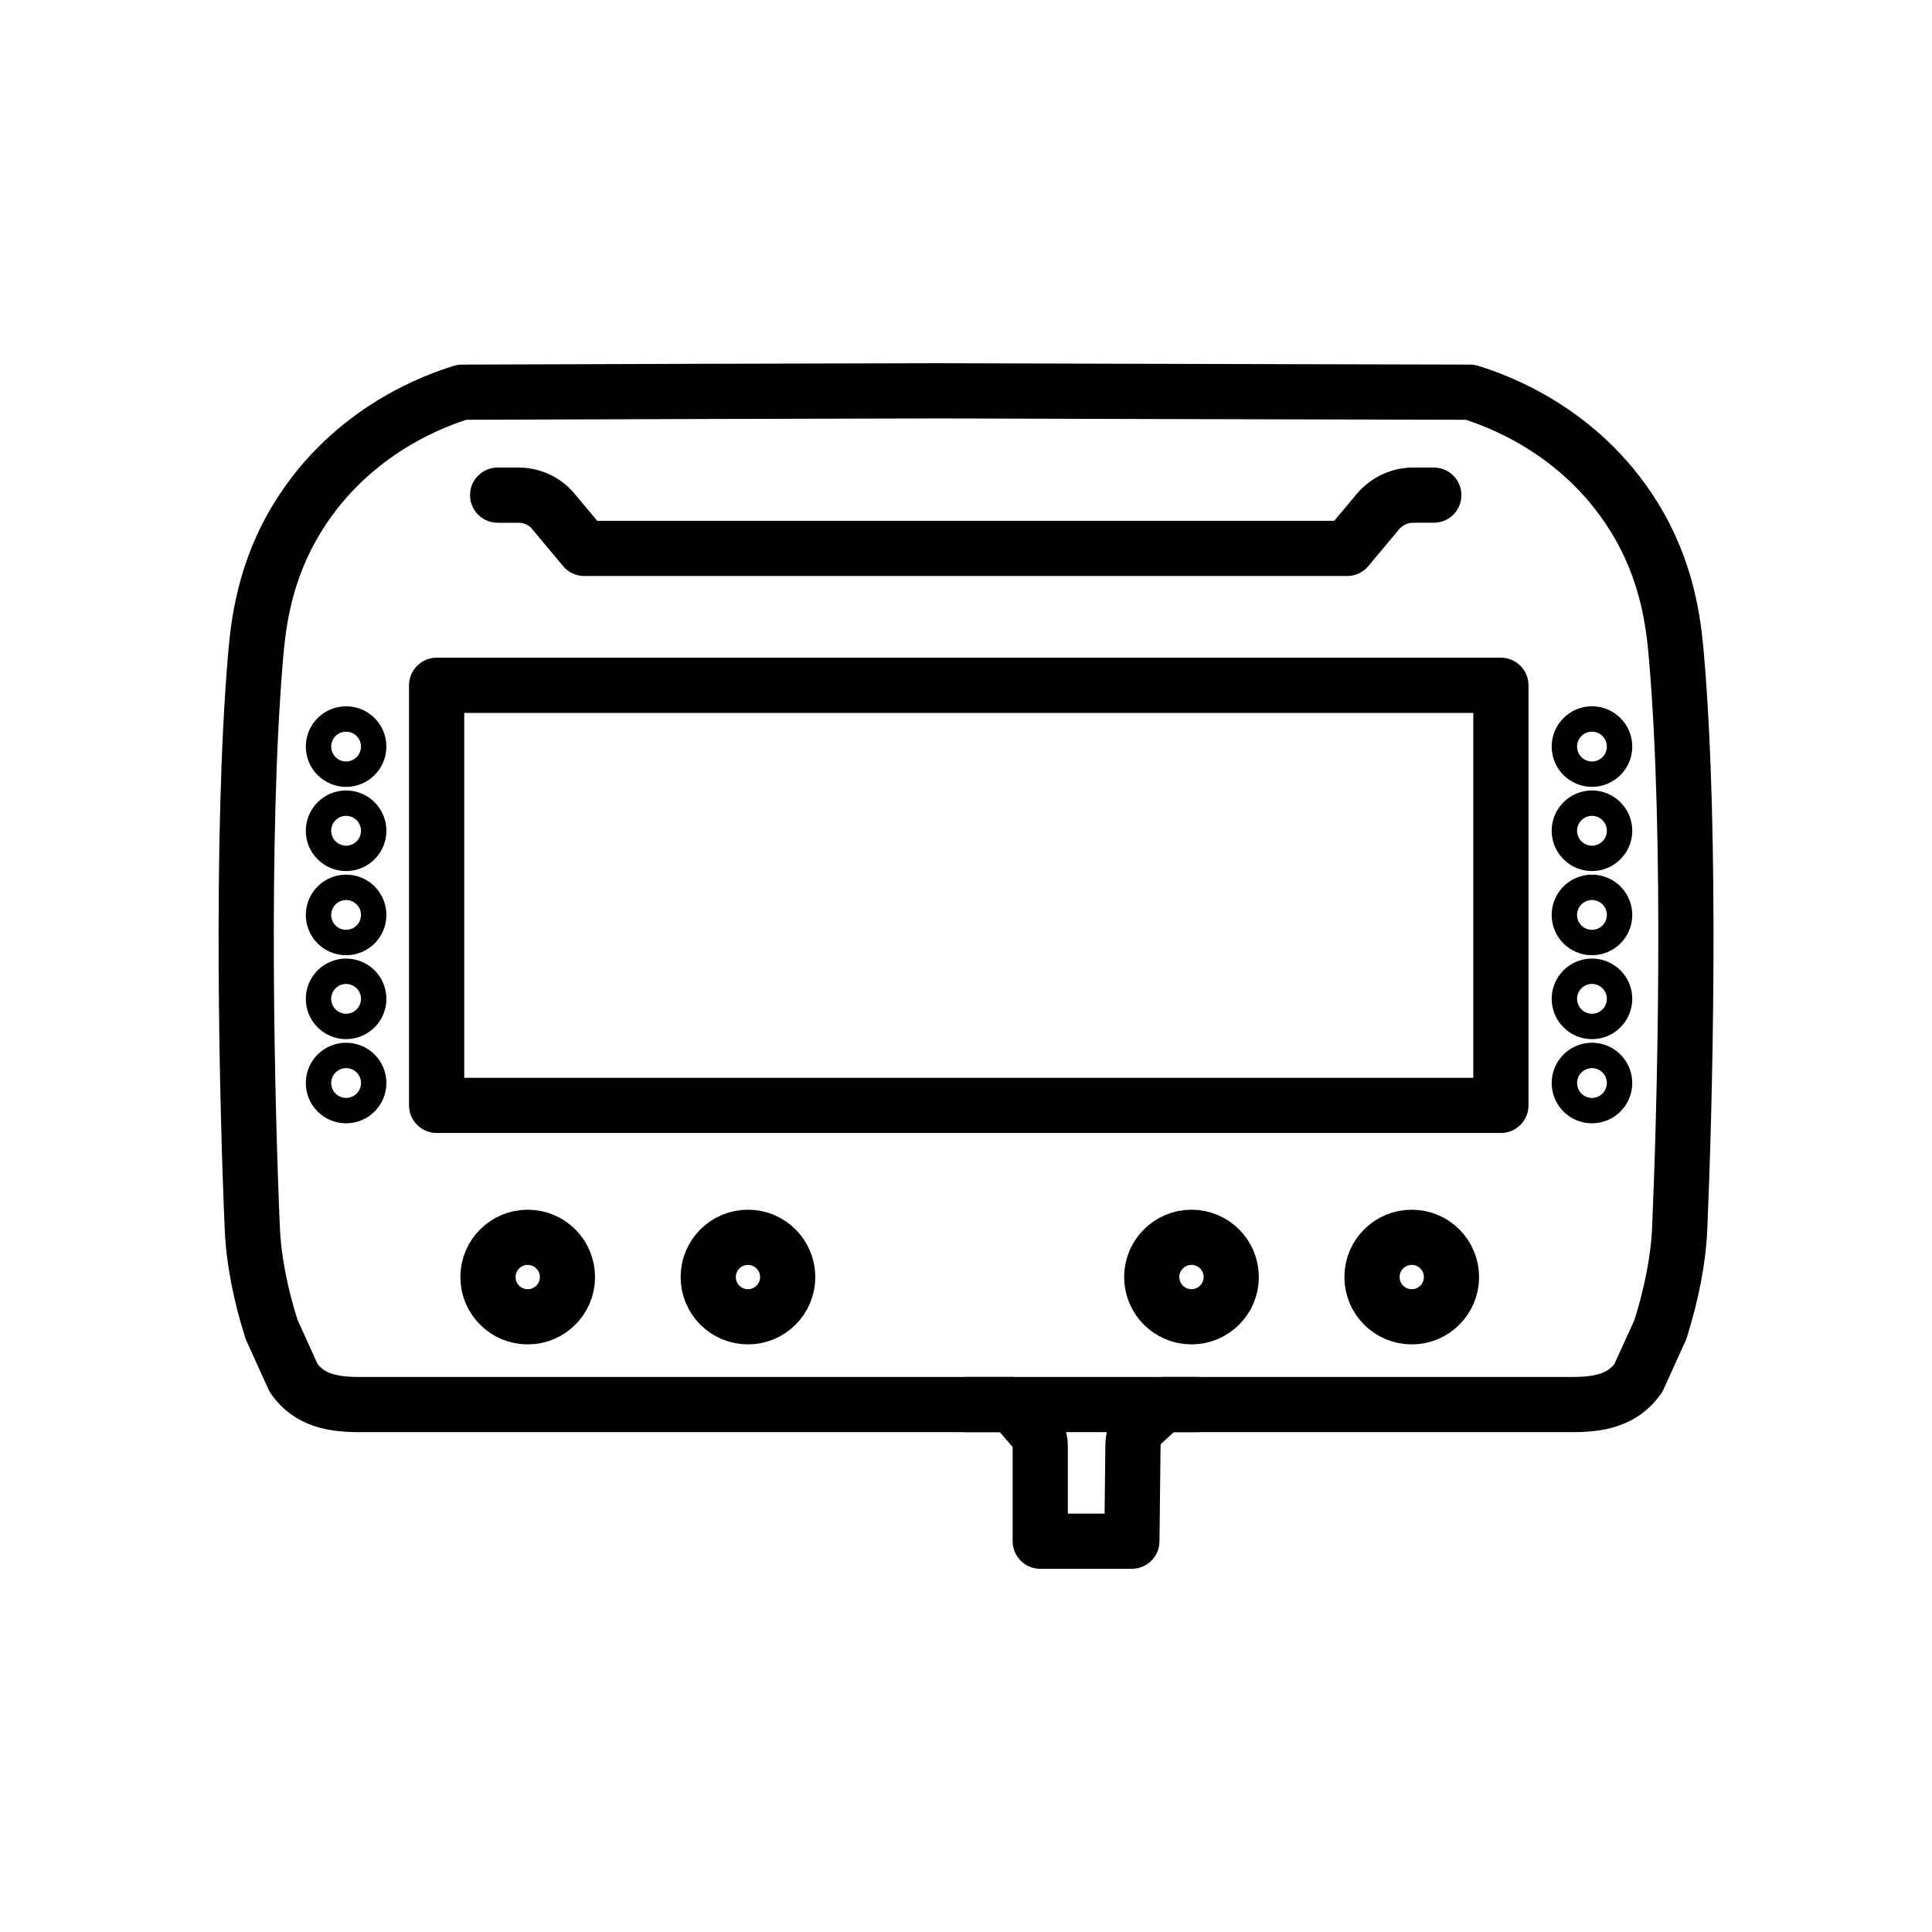 <svg xmlns="http://www.w3.org/2000/svg" id="a" width="70" height="70" viewBox="0 0 70 70"><defs><style>.c{fill:none;stroke:#010101;stroke-linecap:round;stroke-linejoin:round;stroke-width:2px}</style></defs><path d="M35.5 50.89H13.04c-.96 0-1.83-.14-2.4-.96l-.8-1.76c-.4-1.27-.65-2.5-.7-3.69-.18-4.17-.44-14.12.12-20.7.1-1.16.31-3.08 1.54-5.06 1.97-3.18 5.06-4.24 5.94-4.51 5.76-.02 11.51-.04 17.27-.05 0 0 13.49.04 19.25.05.88.27 3.97 1.33 5.94 4.51 1.23 1.98 1.44 3.9 1.54 5.06.57 6.58.3 16.53.12 20.7-.05 1.18-.3 2.41-.7 3.69l-.8 1.76c-.58.82-1.45.96-2.4.96H42.14l-.7.64c-.25.23-.39.48-.39.82l-.04 3.49h-3.32V52.4c0-.34-.12-.49-.35-.75l-.66-.76H35.5Z" class="c"/><path d="M15.82 24.83h38.56v15.22H15.82zM51.95 17.94h-.75c-.49 0-.95.22-1.27.59l-1.12 1.34H21.17l-1.12-1.34c-.31-.38-.78-.59-1.27-.59h-.75" class="c"/><circle cx="12.54" cy="27.05" r=".46" class="c"/><circle cx="12.54" cy="30.1" r=".46" class="c"/><circle cx="12.54" cy="33.15" r=".46" class="c"/><circle cx="12.54" cy="36.19" r=".46" class="c"/><circle cx="12.54" cy="39.24" r=".46" class="c"/><circle cx="57.68" cy="27.05" r=".46" class="c"/><circle cx="57.68" cy="30.1" r=".46" class="c"/><circle cx="57.68" cy="33.15" r=".46" class="c"/><circle cx="57.68" cy="36.19" r=".46" class="c"/><circle cx="57.68" cy="39.24" r=".46" class="c"/><circle cx="19.12" cy="46.27" r="1.44" class="c"/><circle cx="27.1" cy="46.27" r="1.44" class="c"/><circle cx="43.17" cy="46.27" r="1.44" class="c"/><circle cx="51.15" cy="46.27" r="1.44" class="c"/><path d="M35 50.89h8.36" class="c"/></svg>